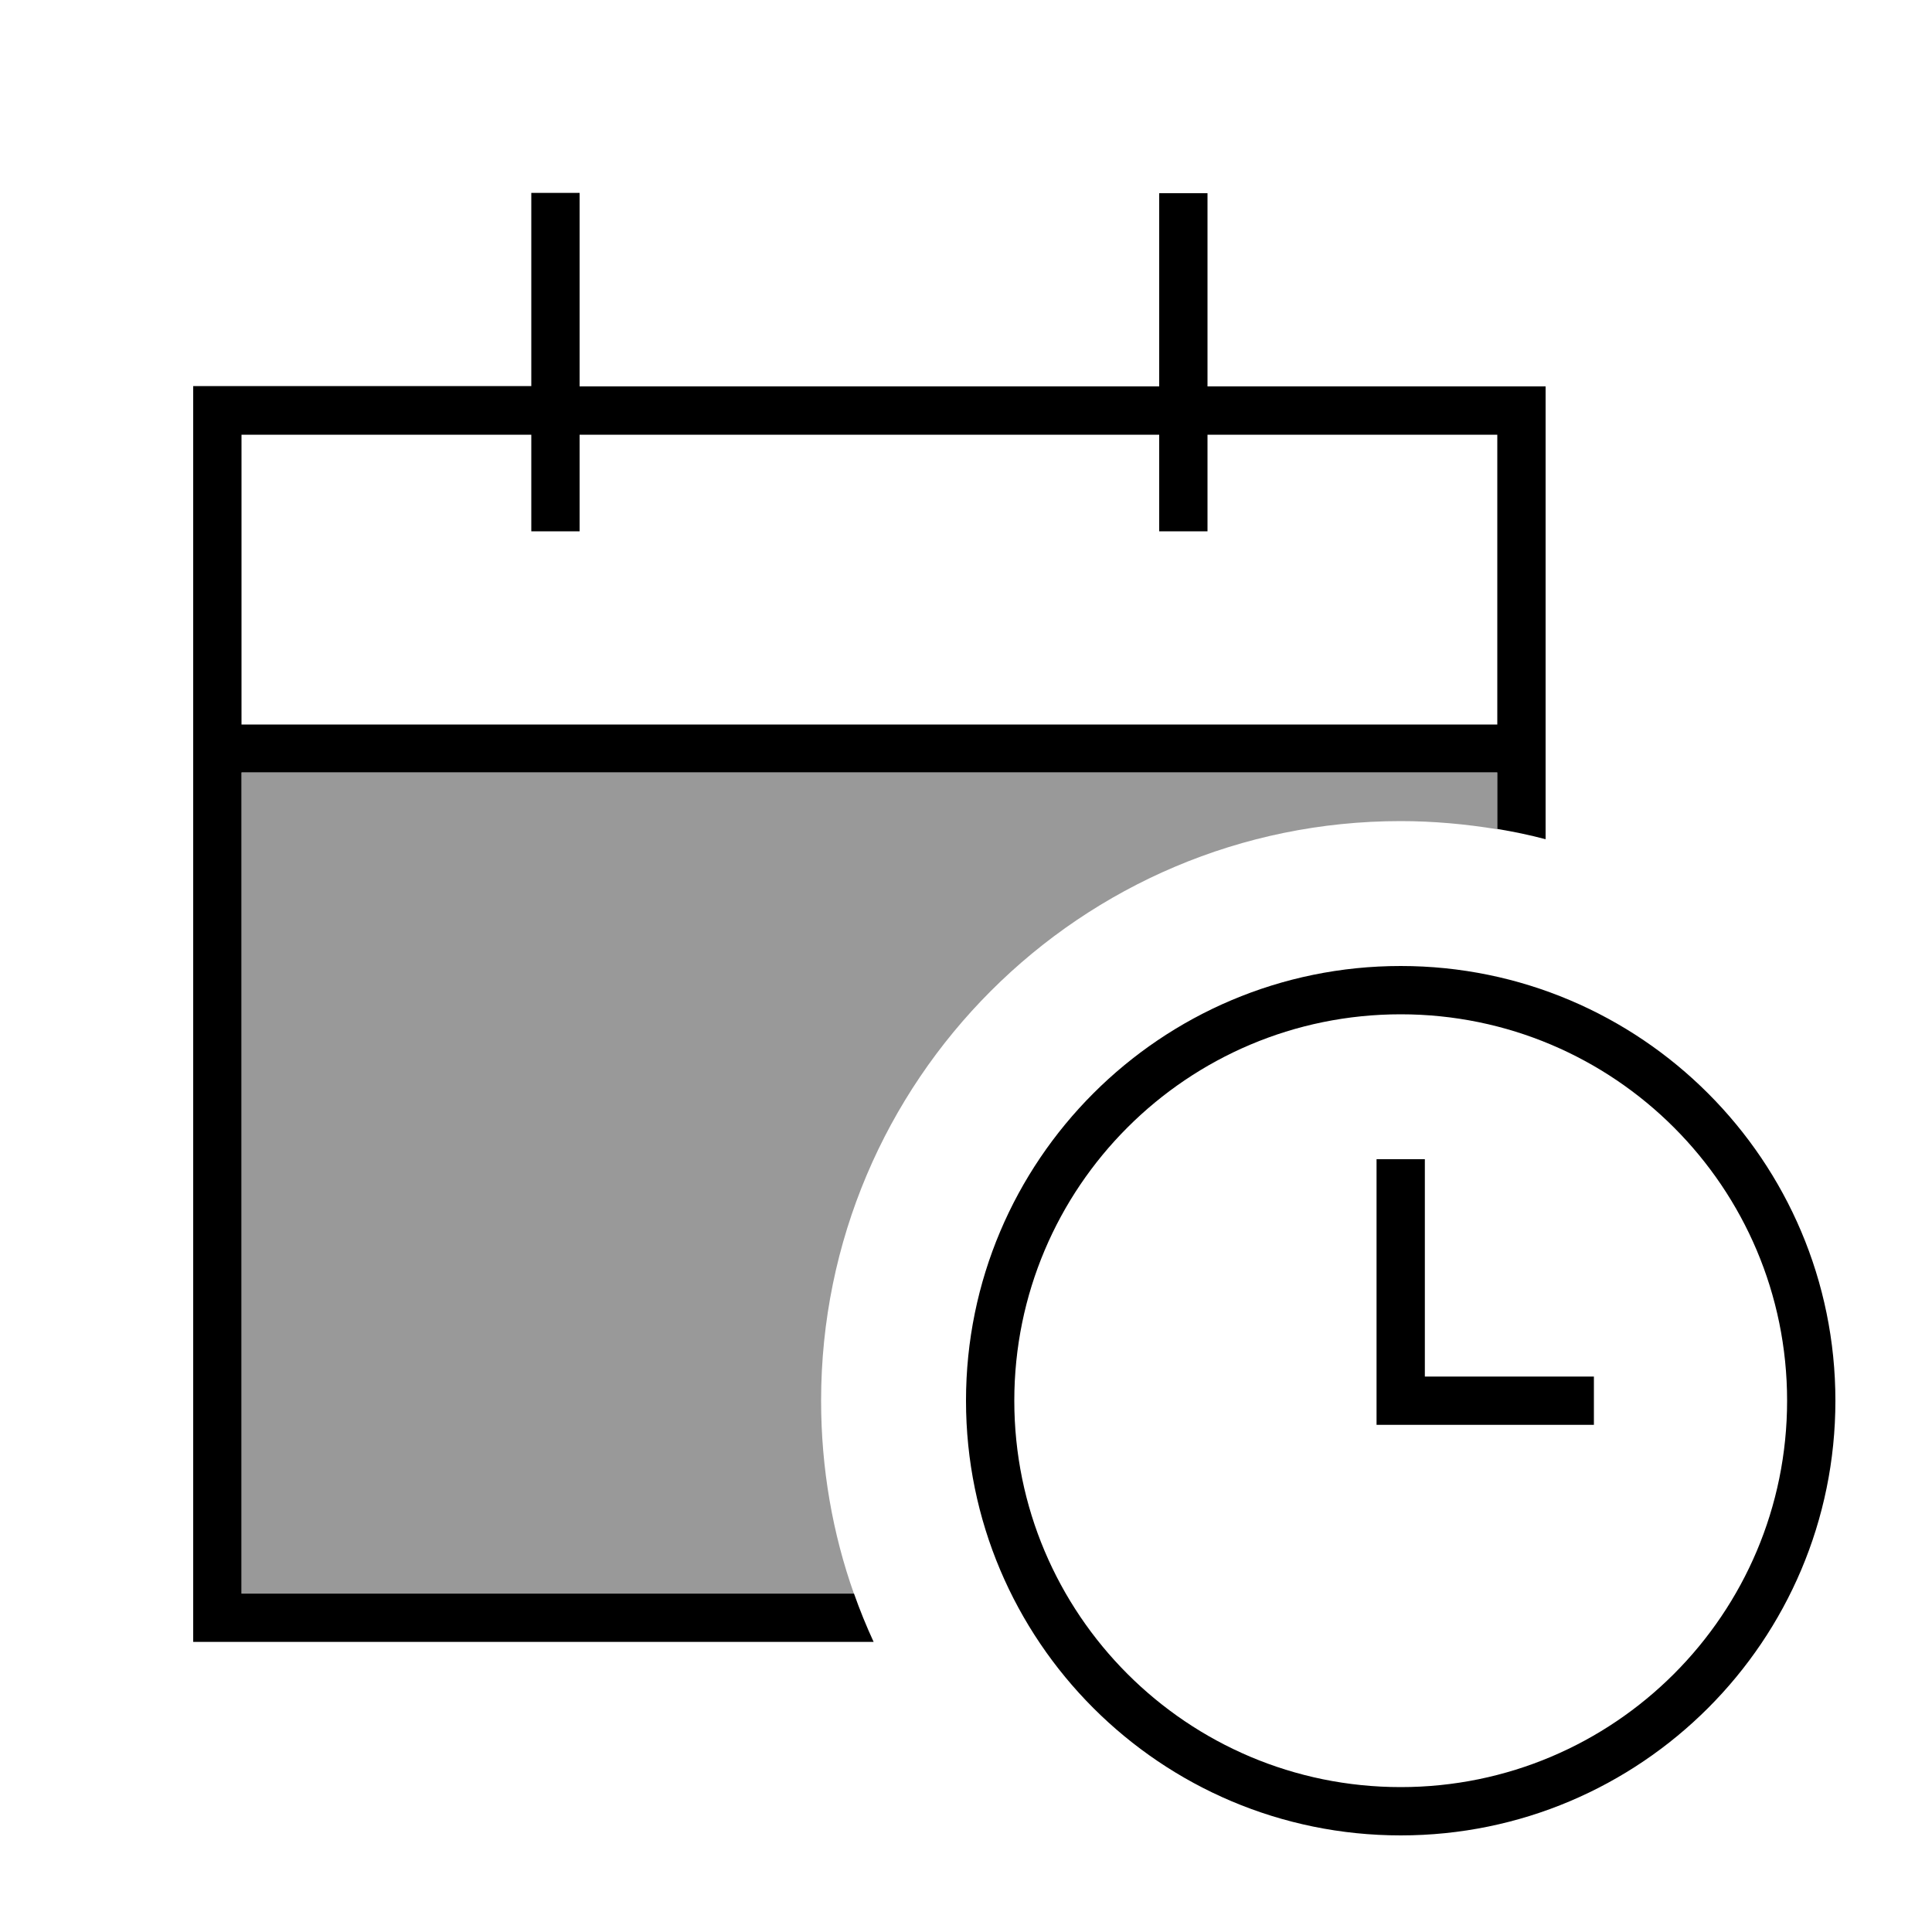 <svg xmlns="http://www.w3.org/2000/svg" viewBox="0 0 640 640"><!--! Font Awesome Pro 7.1.0 by @fontawesome - https://fontawesome.com License - https://fontawesome.com/license (Commercial License) Copyright 2025 Fonticons, Inc. --><path opacity=".4" fill="currentColor" d="M80 256L496 256L496 274.7C485.6 273 474.9 272 464 272C358 272 272 358 272 464C272 486.4 275.8 508 282.9 528L80 528L80 256z"/><path fill="currentColor" d="M192 64L192 128L384 128L384 64L400 64L400 128L512 128L512 278C506.7 276.6 501.4 275.5 496 274.6L496 255.9L80 255.9L80 527.9L282.9 527.9C284.8 533.3 287 538.7 289.4 543.9L64 543.9L64 127.9L176 127.9L176 63.9L192 63.9zM176 168L176 144L80 144L80 240L496 240L496 144L400 144L400 176L384 176L384 144L192 144L192 176L176 176L176 168zM464 592C534.7 592 592 534.7 592 464C592 393.3 534.7 336 464 336C393.3 336 336 393.3 336 464C336 534.7 393.3 592 464 592zM464 320C543.5 320 608 384.5 608 464C608 543.5 543.5 608 464 608C384.5 608 320 543.5 320 464C320 384.5 384.5 320 464 320zM472 384L472 456L528 456L528 472L456 472L456 384L472 384z"/></svg>